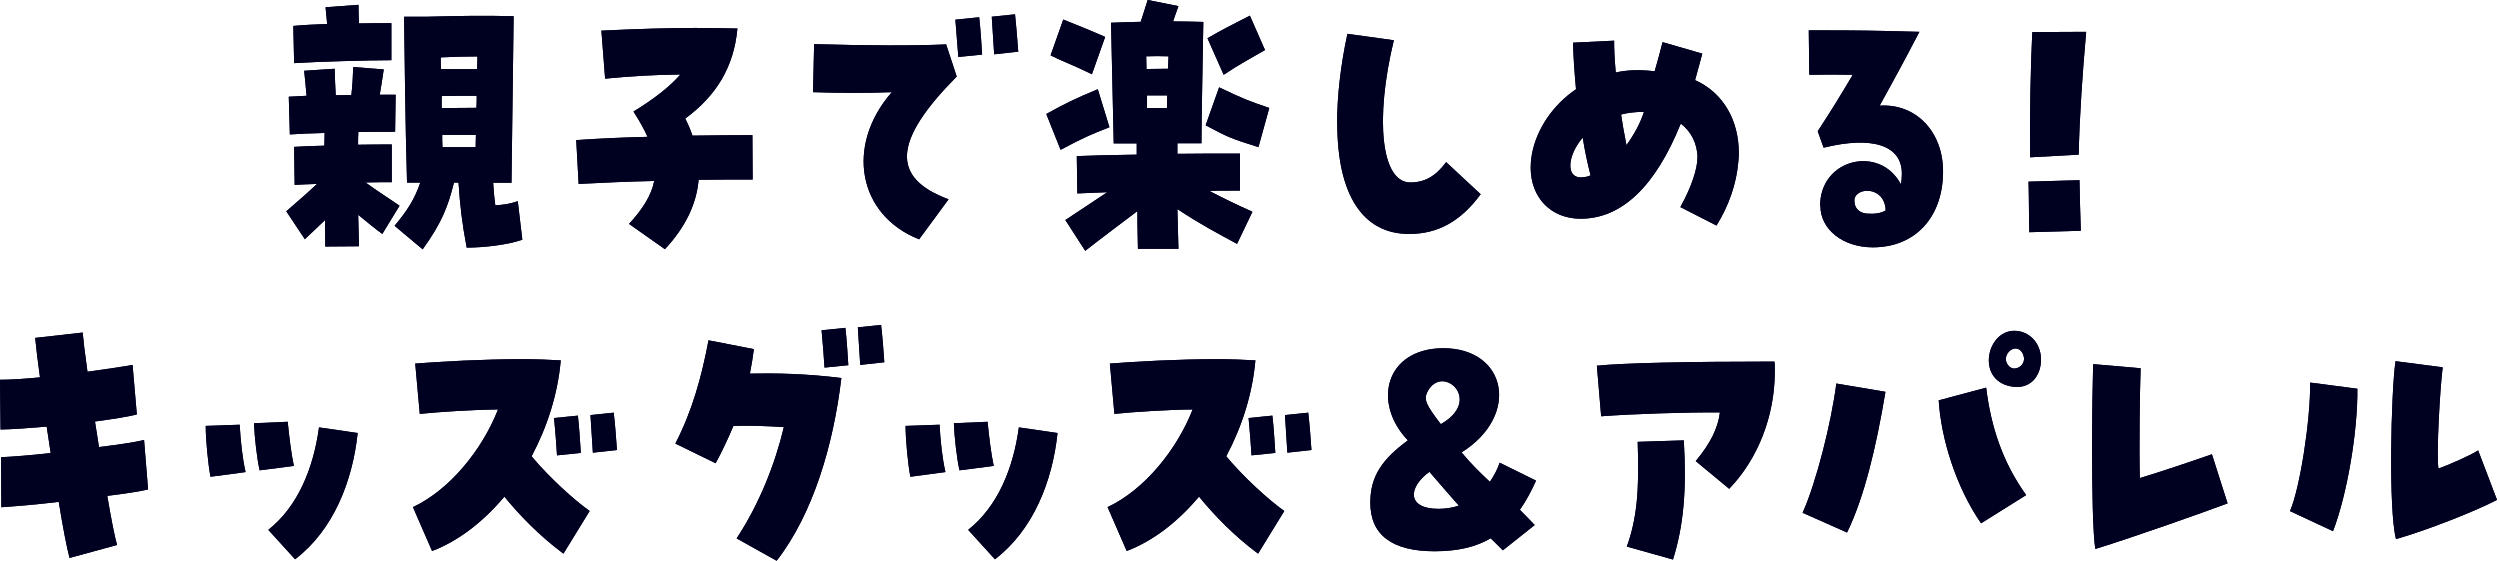 <svg width="535" height="120" viewBox="0 0 535 120" fill="none" xmlns="http://www.w3.org/2000/svg">
<path d="M61.254 45.23C63.916 42.911 65.977 41.136 67.838 39.361C66.092 39.419 64.431 39.476 63.057 39.562L62.943 31.432C64.632 31.317 66.979 31.232 69.412 31.174C69.412 30.172 69.469 29.228 69.469 28.455C66.464 28.512 63.802 28.655 62.027 28.77L61.798 20.697C62.828 20.64 64.117 20.583 65.605 20.497C65.433 18.808 65.319 17.033 65.09 15.144L71.616 14.714C71.674 16.661 71.731 18.493 71.845 20.382C72.933 20.382 74.05 20.325 75.195 20.325C75.424 18.235 75.538 16.174 75.595 14.342L82.122 14.858C81.836 16.861 81.55 18.579 81.263 20.268H84.67L84.555 28.197C82.637 28.197 79.775 28.197 76.683 28.255C76.626 29.085 76.626 30.029 76.626 30.974C79.689 30.917 82.408 30.917 83.84 30.917V38.989C82.351 38.989 80.376 38.989 78.229 39.047C80.49 40.735 83.496 42.625 85.5 44.027L81.807 50.068C80.175 48.865 78.344 47.348 76.655 45.974C76.712 48.436 76.769 50.755 76.826 52.701L69.613 52.758C69.613 51.384 69.555 49.352 69.555 47.09C68.067 48.55 66.55 49.924 65.233 51.184L61.254 45.201V45.23ZM62.742 5.554C64.718 5.354 67.294 5.239 70.013 5.125L69.67 1.547L76.712 1.031C76.712 2.348 76.769 3.608 76.826 5.01C79.546 4.953 81.979 4.953 83.754 4.953V12.882C79.031 12.882 67.752 13.197 62.943 13.512L62.771 5.583L62.742 5.554ZM86.502 3.579H91.425C99.097 3.379 103.391 3.321 109.918 3.464L109.46 39.104H105.538C105.652 40.993 105.767 42.31 105.996 43.941C107.914 43.827 109.345 43.569 110.805 43.054L111.778 51.298C108.544 52.443 103.334 52.987 99.87 52.987C98.897 47.835 98.439 43.97 98.124 39.075H97.151C95.776 44.543 94.431 47.777 90.452 53.359L84.441 48.321C87.16 45.058 88.706 42.711 89.937 39.075H87.103C86.702 25.421 86.588 10.678 86.473 3.55L86.502 3.579ZM102.103 14.8C102.16 13.798 102.16 12.911 102.16 12.081C99.383 12.081 97.294 12.138 94.317 12.281C94.317 13.111 94.317 13.913 94.374 14.8H102.103ZM94.517 23.131C97.466 23.131 99.441 23.073 101.96 23.073C102.017 22.186 102.017 21.298 102.017 20.497C99.755 20.497 97.294 20.497 94.517 20.554V23.131ZM94.689 31.489H101.788C101.788 30.602 101.845 29.714 101.845 28.856H94.632C94.632 29.743 94.632 30.631 94.689 31.489Z" fill="#000121"/>
<path d="M134.62 47.919C137.511 44.771 139.4 41.822 140.001 38.73C134.333 38.845 128.723 39.103 123.828 39.36L123.312 29.971C128.122 29.656 133.36 29.398 138.57 29.284C137.826 27.595 136.824 25.82 135.564 23.874C140.173 21.04 143.351 18.521 145.612 15.944C139.83 16.002 134.763 16.316 129.496 16.832L128.694 6.555C136.595 6.183 142.95 5.982 148.789 5.982C151.91 5.982 154.858 6.04 157.807 6.097C157.062 14.341 153.255 20.524 146.642 25.362C147.272 26.622 147.788 27.824 148.188 29.026C152.625 28.969 156.976 28.912 161.013 28.912L161.07 38.416C157.434 38.416 153.455 38.416 149.505 38.473C149.047 43.711 146.671 48.606 142.291 53.33L134.62 47.919Z" fill="#000121"/>
<path d="M190.853 19.723C185.929 19.923 179.775 19.923 173.992 19.723L174.221 9.446C185.5 9.761 195.433 9.818 202.475 9.503L204.736 16.374C191.11 30.114 190.595 38.043 202.99 42.652L196.692 51.211C183.582 46.059 180.862 31.116 190.853 19.723ZM204.45 4.208L209.545 3.692C209.832 6.097 210.061 9.875 210.175 11.679L205.08 12.194C204.965 10.677 204.736 7.729 204.45 4.208ZM212.236 3.578L217.217 3.062C217.389 4.637 217.675 7.9 217.904 11.049L212.751 11.622C212.637 9.303 212.351 5.839 212.236 3.549V3.578Z" fill="#000121"/>
<path d="M223.906 24.389C228.114 22.071 229.918 21.183 234.927 19.093L237.418 27.223C233.152 28.912 232.15 29.313 226.969 32.061L223.906 24.389ZM224.822 11.851L227.542 4.179C231.12 5.639 233.21 6.441 236.502 7.901L233.668 15.887C229.173 13.683 227.885 13.368 224.822 11.851ZM227.942 47.118C231.292 44.857 234.183 43.025 236.96 41.136C234.297 41.25 232.093 41.336 230.547 41.393L230.433 33.407C233.095 33.292 238.162 33.149 243.257 33.092V30.687H238.334C238.105 21.24 237.876 10.906 237.761 4.866C239.794 4.809 242.799 4.666 244.116 4.666L245.605 0L252.188 1.317C251.73 2.519 251.387 3.578 251.043 4.58C253.076 4.58 255.137 4.637 257.513 4.695C257.456 9.79 257.112 24.733 257.112 30.658H251.959V32.92C255.767 32.863 260.748 32.863 265.356 32.863V40.792C261.778 40.792 260.261 40.792 258.772 40.849C261.664 42.366 264.498 43.74 268.019 45.315L264.727 52.185C260.633 49.981 256.826 47.977 251.959 44.742C252.074 49.466 252.131 51.355 252.188 53.244H243.515C243.4 48.721 243.4 46.947 243.4 45.172C239.822 47.891 235.843 50.84 232.236 53.674L227.971 47.061L227.942 47.118ZM249.956 14.685C250.013 13.683 250.013 12.796 250.07 12.052C248.381 11.994 246.893 11.994 245.29 12.052C245.29 12.882 245.347 13.826 245.347 14.771C246.893 14.771 248.41 14.714 249.956 14.714V14.685ZM249.727 23.13C249.727 22.185 249.784 21.298 249.784 20.41H245.461V23.13H249.727ZM258 26.823L260.891 18.693C265.929 21.097 267.131 21.584 271.625 23.101L269.307 31.488C263.467 29.657 262.723 29.342 258.028 26.823H258ZM258.4 8.187C261.52 6.355 263.782 5.239 267.475 3.349L270.709 10.706C268.047 12.28 265.442 13.597 261.864 16.002L258.4 8.187Z" fill="#000121"/>
<path d="M286.145 26.336C286.145 20.553 286.889 13.998 288.349 7.242L298.282 8.616C294.188 25.506 295.562 39.046 301.803 39.046C304.866 39.046 307.242 37.729 309.475 34.694L316.86 41.565C312.595 47.347 307.728 50.067 301.545 50.067C291.612 50.067 286.173 41.679 286.173 26.307L286.145 26.336Z" fill="#000121"/>
<path d="M359.623 44.285C361.942 40.077 363.259 36.155 363.259 33.694C363.259 30.802 361.885 28.083 359.681 26.451C354.242 39.934 347.028 46.804 338.24 46.804C331.942 46.804 327.562 42.339 327.562 35.84C327.562 35.096 327.62 34.209 327.849 32.892C328.879 27.539 332.343 22.444 337.267 19.094C336.923 15.373 336.694 12.11 336.637 9.133L345.425 8.703C345.425 10.478 345.482 12.167 345.768 15.516C348.259 14.944 351.036 14.886 354.099 15.258C354.786 12.797 355.301 11.05 355.787 9.018L364.289 11.48C363.831 13.111 363.259 15.373 362.744 17.148C368.64 19.781 372.104 25.592 372.104 32.72C372.104 33.035 372.104 33.779 371.99 34.724C371.589 39.333 369.957 44.056 367.324 48.264L359.537 44.285H359.623ZM340.387 37.529C339.757 35.125 339.185 32.434 338.698 29.457C335.406 33.293 335.12 37.902 338.183 37.959C338.984 37.959 339.728 37.844 340.387 37.529ZM351.78 23.932C350.034 23.932 348.373 24.133 346.914 24.505C347.143 26.194 347.486 28.083 348.059 31.06C349.747 28.741 351.064 26.279 351.809 23.932H351.78Z" fill="#000121"/>
<path d="M389.507 44.027C389.507 33.893 402.332 31.002 406.769 39.418C406.94 38.845 406.998 38.101 406.998 37.156C406.998 31.116 400.757 29.027 390.252 31.603L388.992 28.082C392.055 23.416 393.801 20.525 396.492 16.002C393.773 15.945 390.309 15.945 387.189 16.002L387.074 6.498H391.454C396.664 6.498 402.017 6.555 410.748 6.813C406.94 14.113 405.023 17.576 402.246 22.614C409.975 22.099 415.814 28.168 415.814 36.67C415.814 46.489 409.86 52.929 400.786 52.929C394.374 52.929 389.565 49.093 389.565 44.055L389.507 44.027ZM403.534 45.029C403.362 39.733 397.065 39.99 396.836 42.767C396.778 44.656 397.981 45.601 399.555 45.716C401.044 45.83 402.561 45.658 403.534 45.029Z" fill="#000121"/>
<path d="M434.105 38.873L445.012 38.559C445.126 42.852 445.126 45.114 445.298 49.379L434.277 49.694C434.163 45.486 434.22 43.139 434.105 38.873ZM434.936 6.87L446.443 6.812C445.699 15.114 445.012 24.761 444.84 33.091L434.449 33.664C434.335 24.79 434.563 13.826 434.907 6.898L434.936 6.87Z" fill="#000121"/>
<path d="M12.538 107.404C8.216 107.92 3.922 108.292 0.286 108.55L0.229 97.843C2.777 97.729 6.698 97.414 10.849 96.956L9.99 91.288C6.355 91.603 2.891 91.861 0.115 91.918L0 81.269C2.319 81.269 5.324 81.069 8.559 80.754C8.101 77.548 7.758 74.656 7.529 72.309L17.691 71.164C17.805 72.538 18.149 75.573 18.721 79.552C22.7 78.979 26.221 78.492 28.368 78.091L29.284 88.683C27.366 89.198 24.074 89.685 20.324 90.2L21.183 95.668C25.448 95.153 29.084 94.609 30.83 94.151L31.689 104.742C30.143 105.114 26.908 105.63 22.958 106.116C23.759 110.897 24.532 114.819 25.047 116.622L14.885 119.399C14.313 117.309 13.454 112.843 12.567 107.376L12.538 107.404Z" fill="#000121"/>
<path d="M44.023 91.145L51.294 90.888C51.466 94.151 51.867 98.073 52.554 101.021L45.054 102.023C44.538 99.389 44.023 94.208 44.023 91.117V91.145ZM54.357 90.573L61.571 90.258C61.857 93.149 62.315 97.128 62.888 99.704L55.559 100.649C54.987 98.073 54.472 93.607 54.357 90.573ZM57.42 113.388C63.718 108.407 67.067 100.277 68.269 91.46L76.542 92.662C75.454 102.996 71.332 113.445 63.145 119.685L57.42 113.388Z" fill="#000121"/>
<path d="M107.951 106.26C103.457 111.613 98.132 115.764 92.465 117.911L88.371 108.522C96.3 104.8 103.228 96.184 106.577 87.625C100.566 87.682 94.268 88.14 89.831 88.569L88.858 77.806C94.182 77.377 103.543 76.861 111.672 76.861C114.735 76.861 117.569 76.976 120.003 77.119C119.373 84.304 117.111 91.346 113.762 97.644C117.455 102.109 122.894 107.033 126.186 109.352L120.575 118.483C115.422 114.648 111.214 110.296 107.922 106.26H107.951ZM118.571 89.457L123.667 88.942C123.953 91.346 124.182 95.125 124.296 96.928L119.201 97.443C119.087 95.354 118.8 91.833 118.571 89.457ZM126.357 88.827L131.338 88.312C131.625 90.716 131.911 94.409 132.025 96.298L126.873 96.871C126.758 94.552 126.472 91.088 126.357 88.798V88.827Z" fill="#000121"/>
<path d="M157.638 115.22C162.476 107.863 165.854 99.361 167.743 91.403C163.878 91.146 160.128 91.031 156.951 91.146C155.806 93.865 154.575 96.499 153.144 99.132L144.527 94.924C148.163 87.882 150.138 80.64 151.627 72.825L161.331 74.715C161.102 76.489 160.815 78.236 160.472 79.953C165.854 79.838 172.609 79.953 180.052 80.898C178.363 95.182 173.983 110.01 166.197 120.001L157.638 115.22ZM175.815 70.678L180.911 70.163C181.197 72.567 181.426 76.346 181.54 78.15L176.445 78.665C176.331 76.575 176.044 73.054 175.815 70.678ZM183.573 70.049L188.554 69.533C188.84 71.938 189.126 75.63 189.241 77.52L184.088 78.092C183.974 75.774 183.687 72.31 183.573 70.02V70.049Z" fill="#000121"/>
<path d="M193.793 91.145L201.064 90.888C201.236 94.151 201.636 98.073 202.323 101.021L194.823 102.023C194.308 99.389 193.793 94.208 193.793 91.117V91.145ZM204.127 90.573L211.341 90.258C211.627 93.149 212.085 97.128 212.657 99.704L205.329 100.649C204.757 98.073 204.241 93.607 204.127 90.573ZM207.19 113.388C213.487 108.407 216.837 100.277 218.039 91.46L226.312 92.662C225.224 102.996 221.102 113.445 212.915 119.685L207.19 113.388Z" fill="#000121"/>
<path d="M256.603 106.26C252.109 111.613 246.785 115.764 241.117 117.911L237.023 108.522C244.953 104.8 251.88 96.184 255.229 87.625C249.218 87.682 242.92 88.14 238.483 88.569L237.51 77.806C242.834 77.377 252.195 76.861 260.325 76.861C263.388 76.861 266.222 76.976 268.655 77.119C268.025 84.304 265.764 91.346 262.414 97.644C266.107 102.109 271.546 107.033 274.838 109.352L269.227 118.483C264.075 114.648 259.867 110.296 256.575 106.26H256.603ZM267.195 89.457L272.29 88.942C272.577 91.346 272.806 95.125 272.92 96.928L267.825 97.443C267.71 95.354 267.424 91.833 267.195 89.457ZM274.981 88.827L279.962 88.312C280.248 90.716 280.535 94.409 280.649 96.298L275.496 96.871C275.382 94.552 275.096 91.088 274.981 88.798V88.827Z" fill="#000121"/>
<path d="M293.246 107.577C293.246 101.851 295.851 98.245 301.29 94.237C293.618 86.25 296.424 74.6 308.847 74.514C322.416 74.514 325.421 88.884 312.769 96.813C314.916 99.39 316.805 101.222 318.837 103.111C319.696 101.851 320.441 100.477 320.927 99.017L328.713 102.853C327.626 105.258 326.509 107.319 325.25 109.094C326.28 110.096 327.282 111.183 328.427 112.357L321.614 117.767C320.641 116.823 319.811 115.993 319.009 115.191C315.889 117.023 312.025 117.968 306.986 117.968C297.798 117.968 293.246 114.39 293.246 107.577ZM312.196 108.206C310.336 106.117 308.389 103.855 305.899 100.964C301.29 104.313 301.032 108.893 307.817 108.893C309.42 108.893 310.88 108.636 312.196 108.206ZM312.368 85.792C312.54 83.474 310.679 81.641 308.675 81.584C307.473 81.584 306.242 82.271 305.441 83.903C304.639 85.535 305.212 86.68 308.332 90.773C311.109 89.199 312.254 87.367 312.368 85.792Z" fill="#000121"/>
<path d="M362.914 98.645C366.034 94.866 367.637 91.66 368.066 88.254C361.196 88.197 349.23 88.569 342.646 89.084L341.73 78.263C347.284 77.691 360.852 77.376 379.745 77.376C379.803 77.805 379.803 78.12 379.803 79.58C379.803 89.027 376.167 98.273 370.041 104.599L362.885 98.674L362.914 98.645ZM348.143 116.966C350.232 111.183 350.862 105.2 350.461 94.552L360.337 94.237C360.967 105 360.28 112.5 358.019 119.742L348.143 116.966Z" fill="#000121"/>
<path d="M385.765 109.723C388.657 103.311 391.891 90.515 392.979 82.071L403.485 83.845C401.51 95.697 398.933 106.46 395.269 113.96L385.794 109.752L385.765 109.723ZM414.878 85.677L425.04 82.958C426.07 91.403 428.618 99.017 433.599 105.945L423.952 111.985C418.628 104.313 415.393 93.922 414.878 85.649V85.677ZM430.135 82.643C422.922 81.126 425.154 70.792 431.051 70.792C434.172 70.792 436.776 73.311 436.776 76.975C436.776 80.382 434.515 83.588 430.135 82.643ZM433.027 76.031C431.881 72.939 428.532 75.401 429.391 77.548C429.792 78.492 430.479 78.865 431.08 78.865C432.339 78.865 433.57 77.548 432.998 76.031H433.027Z" fill="#000121"/>
<path d="M447.703 95.926C447.703 88.683 447.818 81.641 447.932 77.92L458.094 78.807C457.923 83.846 457.751 95.296 457.923 102.309C462.131 101.05 469.774 98.473 473.352 97.214L476.701 107.72C471.663 109.609 456.892 114.847 448.39 117.481C447.875 114.074 447.703 104.886 447.703 95.954V95.926Z" fill="#000121"/>
<path d="M490.047 109.408C492.251 104.37 494.484 89.513 494.369 81.87L504.474 83.187C504.589 92.118 502.327 105.744 499.264 113.674L490.075 109.38L490.047 109.408ZM512.633 77.29L522.737 78.607C522.165 83.015 521.363 96.927 521.821 100.277C523.625 99.647 528.634 97.5 530.323 96.383L534.36 106.975C529.808 109.38 519.045 113.588 512.747 115.363C511.115 109.122 511.659 84.361 512.633 77.319V77.29Z" fill="#000121"/>
<path d="M61.254 45.23C63.916 42.911 65.977 41.136 67.838 39.361C66.092 39.419 64.431 39.476 63.057 39.562L62.943 31.432C64.632 31.317 66.979 31.232 69.412 31.174C69.412 30.172 69.469 29.228 69.469 28.455C66.464 28.512 63.802 28.655 62.027 28.77L61.798 20.697C62.828 20.64 64.117 20.583 65.605 20.497C65.433 18.808 65.319 17.033 65.09 15.144L71.616 14.714C71.674 16.661 71.731 18.493 71.845 20.382C72.933 20.382 74.05 20.325 75.195 20.325C75.424 18.235 75.538 16.174 75.595 14.342L82.122 14.858C81.836 16.861 81.55 18.579 81.263 20.268H84.67L84.555 28.197C82.637 28.197 79.775 28.197 76.683 28.255C76.626 29.085 76.626 30.029 76.626 30.974C79.689 30.917 82.408 30.917 83.84 30.917V38.989C82.351 38.989 80.376 38.989 78.229 39.047C80.49 40.735 83.496 42.625 85.5 44.027L81.807 50.068C80.175 48.865 78.344 47.348 76.655 45.974C76.712 48.436 76.769 50.755 76.826 52.701L69.613 52.758C69.613 51.384 69.555 49.352 69.555 47.09C68.067 48.55 66.55 49.924 65.233 51.184L61.254 45.201V45.23ZM62.742 5.554C64.718 5.354 67.294 5.239 70.013 5.125L69.67 1.547L76.712 1.031C76.712 2.348 76.769 3.608 76.826 5.01C79.546 4.953 81.979 4.953 83.754 4.953V12.882C79.031 12.882 67.752 13.197 62.943 13.512L62.771 5.583L62.742 5.554ZM86.502 3.579H91.425C99.097 3.379 103.391 3.321 109.918 3.464L109.46 39.104H105.538C105.652 40.993 105.767 42.31 105.996 43.941C107.914 43.827 109.345 43.569 110.805 43.054L111.778 51.298C108.544 52.443 103.334 52.987 99.87 52.987C98.897 47.835 98.439 43.97 98.124 39.075H97.151C95.776 44.543 94.431 47.777 90.452 53.359L84.441 48.321C87.16 45.058 88.706 42.711 89.937 39.075H87.103C86.702 25.421 86.588 10.678 86.473 3.55L86.502 3.579ZM102.103 14.8C102.16 13.798 102.16 12.911 102.16 12.081C99.383 12.081 97.294 12.138 94.317 12.281C94.317 13.111 94.317 13.913 94.374 14.8H102.103ZM94.517 23.131C97.466 23.131 99.441 23.073 101.96 23.073C102.017 22.186 102.017 21.298 102.017 20.497C99.755 20.497 97.294 20.497 94.517 20.554V23.131ZM94.689 31.489H101.788C101.788 30.602 101.845 29.714 101.845 28.856H94.632C94.632 29.743 94.632 30.631 94.689 31.489Z" fill="#000121"/>
<path d="M134.62 47.919C137.511 44.771 139.4 41.822 140.001 38.73C134.333 38.845 128.723 39.103 123.828 39.36L123.312 29.971C128.122 29.656 133.36 29.398 138.57 29.284C137.826 27.595 136.824 25.82 135.564 23.874C140.173 21.04 143.351 18.521 145.612 15.944C139.83 16.002 134.763 16.316 129.496 16.832L128.694 6.555C136.595 6.183 142.95 5.982 148.789 5.982C151.91 5.982 154.858 6.04 157.807 6.097C157.062 14.341 153.255 20.524 146.642 25.362C147.272 26.622 147.788 27.824 148.188 29.026C152.625 28.969 156.976 28.912 161.013 28.912L161.07 38.416C157.434 38.416 153.455 38.416 149.505 38.473C149.047 43.711 146.671 48.606 142.291 53.33L134.62 47.919Z" fill="#000121"/>
<path d="M190.853 19.723C185.929 19.923 179.775 19.923 173.992 19.723L174.221 9.446C185.5 9.761 195.433 9.818 202.475 9.503L204.736 16.374C191.11 30.114 190.595 38.043 202.99 42.652L196.692 51.211C183.582 46.059 180.862 31.116 190.853 19.723ZM204.45 4.208L209.545 3.692C209.832 6.097 210.061 9.875 210.175 11.679L205.08 12.194C204.965 10.677 204.736 7.729 204.45 4.208ZM212.236 3.578L217.217 3.062C217.389 4.637 217.675 7.9 217.904 11.049L212.751 11.622C212.637 9.303 212.351 5.839 212.236 3.549V3.578Z" fill="#000121"/>
<path d="M223.906 24.389C228.114 22.071 229.918 21.183 234.927 19.093L237.418 27.223C233.152 28.912 232.15 29.313 226.969 32.061L223.906 24.389ZM224.822 11.851L227.542 4.179C231.12 5.639 233.21 6.441 236.502 7.901L233.668 15.887C229.173 13.683 227.885 13.368 224.822 11.851ZM227.942 47.118C231.292 44.857 234.183 43.025 236.96 41.136C234.297 41.25 232.093 41.336 230.547 41.393L230.433 33.407C233.095 33.292 238.162 33.149 243.257 33.092V30.687H238.334C238.105 21.24 237.876 10.906 237.761 4.866C239.794 4.809 242.799 4.666 244.116 4.666L245.605 0L252.188 1.317C251.73 2.519 251.387 3.578 251.043 4.58C253.076 4.58 255.137 4.637 257.513 4.695C257.456 9.79 257.112 24.733 257.112 30.658H251.959V32.92C255.767 32.863 260.748 32.863 265.356 32.863V40.792C261.778 40.792 260.261 40.792 258.772 40.849C261.664 42.366 264.498 43.74 268.019 45.315L264.727 52.185C260.633 49.981 256.826 47.977 251.959 44.742C252.074 49.466 252.131 51.355 252.188 53.244H243.515C243.4 48.721 243.4 46.947 243.4 45.172C239.822 47.891 235.843 50.84 232.236 53.674L227.971 47.061L227.942 47.118ZM249.956 14.685C250.013 13.683 250.013 12.796 250.07 12.052C248.381 11.994 246.893 11.994 245.29 12.052C245.29 12.882 245.347 13.826 245.347 14.771C246.893 14.771 248.41 14.714 249.956 14.714V14.685ZM249.727 23.13C249.727 22.185 249.784 21.298 249.784 20.41H245.461V23.13H249.727ZM258 26.823L260.891 18.693C265.929 21.097 267.131 21.584 271.625 23.101L269.307 31.488C263.467 29.657 262.723 29.342 258.028 26.823H258ZM258.4 8.187C261.52 6.355 263.782 5.239 267.475 3.349L270.709 10.706C268.047 12.28 265.442 13.597 261.864 16.002L258.4 8.187Z" fill="#000121"/>
<path d="M286.145 26.336C286.145 20.553 286.889 13.998 288.349 7.242L298.282 8.616C294.188 25.506 295.562 39.046 301.803 39.046C304.866 39.046 307.242 37.729 309.475 34.694L316.86 41.565C312.595 47.347 307.728 50.067 301.545 50.067C291.612 50.067 286.173 41.679 286.173 26.307L286.145 26.336Z" fill="#000121"/>
<path d="M359.623 44.285C361.942 40.077 363.259 36.155 363.259 33.694C363.259 30.802 361.885 28.083 359.681 26.451C354.242 39.934 347.028 46.804 338.24 46.804C331.942 46.804 327.562 42.339 327.562 35.84C327.562 35.096 327.62 34.209 327.849 32.892C328.879 27.539 332.343 22.444 337.267 19.094C336.923 15.373 336.694 12.11 336.637 9.133L345.425 8.703C345.425 10.478 345.482 12.167 345.768 15.516C348.259 14.944 351.036 14.886 354.099 15.258C354.786 12.797 355.301 11.05 355.787 9.018L364.289 11.48C363.831 13.111 363.259 15.373 362.744 17.148C368.64 19.781 372.104 25.592 372.104 32.72C372.104 33.035 372.104 33.779 371.99 34.724C371.589 39.333 369.957 44.056 367.324 48.264L359.537 44.285H359.623ZM340.387 37.529C339.757 35.125 339.185 32.434 338.698 29.457C335.406 33.293 335.12 37.902 338.183 37.959C338.984 37.959 339.728 37.844 340.387 37.529ZM351.78 23.932C350.034 23.932 348.373 24.133 346.914 24.505C347.143 26.194 347.486 28.083 348.059 31.06C349.747 28.741 351.064 26.279 351.809 23.932H351.78Z" fill="#000121"/>
<path d="M389.507 44.027C389.507 33.893 402.332 31.002 406.769 39.418C406.94 38.845 406.998 38.101 406.998 37.156C406.998 31.116 400.757 29.027 390.252 31.603L388.992 28.082C392.055 23.416 393.801 20.525 396.492 16.002C393.773 15.945 390.309 15.945 387.189 16.002L387.074 6.498H391.454C396.664 6.498 402.017 6.555 410.748 6.813C406.94 14.113 405.023 17.576 402.246 22.614C409.975 22.099 415.814 28.168 415.814 36.67C415.814 46.489 409.86 52.929 400.786 52.929C394.374 52.929 389.565 49.093 389.565 44.055L389.507 44.027ZM403.534 45.029C403.362 39.733 397.065 39.99 396.836 42.767C396.778 44.656 397.981 45.601 399.555 45.716C401.044 45.83 402.561 45.658 403.534 45.029Z" fill="#000121"/>
<path d="M434.105 38.873L445.012 38.559C445.126 42.852 445.126 45.114 445.298 49.379L434.277 49.694C434.163 45.486 434.22 43.139 434.105 38.873ZM434.936 6.87L446.443 6.812C445.699 15.114 445.012 24.761 444.84 33.091L434.449 33.664C434.335 24.79 434.563 13.826 434.907 6.898L434.936 6.87Z" fill="#000121"/>
<path d="M12.538 107.404C8.216 107.92 3.922 108.292 0.286 108.55L0.229 97.843C2.777 97.729 6.698 97.414 10.849 96.956L9.99 91.288C6.355 91.603 2.891 91.861 0.115 91.918L0 81.269C2.319 81.269 5.324 81.069 8.559 80.754C8.101 77.548 7.758 74.656 7.529 72.309L17.691 71.164C17.805 72.538 18.149 75.573 18.721 79.552C22.7 78.979 26.221 78.492 28.368 78.091L29.284 88.683C27.366 89.198 24.074 89.685 20.324 90.2L21.183 95.668C25.448 95.153 29.084 94.609 30.83 94.151L31.689 104.742C30.143 105.114 26.908 105.63 22.958 106.116C23.759 110.897 24.532 114.819 25.047 116.622L14.885 119.399C14.313 117.309 13.454 112.843 12.567 107.376L12.538 107.404Z" fill="#000121"/>
<path d="M44.023 91.145L51.294 90.888C51.466 94.151 51.867 98.073 52.554 101.021L45.054 102.023C44.538 99.389 44.023 94.208 44.023 91.117V91.145ZM54.357 90.573L61.571 90.258C61.857 93.149 62.315 97.128 62.888 99.704L55.559 100.649C54.987 98.073 54.472 93.607 54.357 90.573ZM57.42 113.388C63.718 108.407 67.067 100.277 68.269 91.46L76.542 92.662C75.454 102.996 71.332 113.445 63.145 119.685L57.42 113.388Z" fill="#000121"/>
<path d="M107.951 106.26C103.457 111.613 98.132 115.764 92.465 117.911L88.371 108.522C96.3 104.8 103.228 96.184 106.577 87.625C100.566 87.682 94.268 88.14 89.831 88.569L88.858 77.806C94.182 77.377 103.543 76.861 111.672 76.861C114.735 76.861 117.569 76.976 120.003 77.119C119.373 84.304 117.111 91.346 113.762 97.644C117.455 102.109 122.894 107.033 126.186 109.352L120.575 118.483C115.422 114.648 111.214 110.296 107.922 106.26H107.951ZM118.571 89.457L123.667 88.942C123.953 91.346 124.182 95.125 124.296 96.928L119.201 97.443C119.087 95.354 118.8 91.833 118.571 89.457ZM126.357 88.827L131.338 88.312C131.625 90.716 131.911 94.409 132.025 96.298L126.873 96.871C126.758 94.552 126.472 91.088 126.357 88.798V88.827Z" fill="#000121"/>
<path d="M157.638 115.22C162.476 107.863 165.854 99.361 167.743 91.403C163.878 91.146 160.128 91.031 156.951 91.146C155.806 93.865 154.575 96.499 153.144 99.132L144.527 94.924C148.163 87.882 150.138 80.64 151.627 72.825L161.331 74.715C161.102 76.489 160.815 78.236 160.472 79.953C165.854 79.838 172.609 79.953 180.052 80.898C178.363 95.182 173.983 110.01 166.197 120.001L157.638 115.22ZM175.815 70.678L180.911 70.163C181.197 72.567 181.426 76.346 181.54 78.15L176.445 78.665C176.331 76.575 176.044 73.054 175.815 70.678ZM183.573 70.049L188.554 69.533C188.84 71.938 189.126 75.63 189.241 77.52L184.088 78.092C183.974 75.774 183.687 72.31 183.573 70.02V70.049Z" fill="#000121"/>
<path d="M193.793 91.145L201.064 90.888C201.236 94.151 201.636 98.073 202.323 101.021L194.823 102.023C194.308 99.389 193.793 94.208 193.793 91.117V91.145ZM204.127 90.573L211.341 90.258C211.627 93.149 212.085 97.128 212.657 99.704L205.329 100.649C204.757 98.073 204.241 93.607 204.127 90.573ZM207.19 113.388C213.487 108.407 216.837 100.277 218.039 91.46L226.312 92.662C225.224 102.996 221.102 113.445 212.915 119.685L207.19 113.388Z" fill="#000121"/>
<path d="M256.603 106.26C252.109 111.613 246.785 115.764 241.117 117.911L237.023 108.522C244.953 104.8 251.88 96.184 255.229 87.625C249.218 87.682 242.92 88.14 238.483 88.569L237.51 77.806C242.834 77.377 252.195 76.861 260.325 76.861C263.388 76.861 266.222 76.976 268.655 77.119C268.025 84.304 265.764 91.346 262.414 97.644C266.107 102.109 271.546 107.033 274.838 109.352L269.227 118.483C264.075 114.648 259.867 110.296 256.575 106.26H256.603ZM267.195 89.457L272.29 88.942C272.577 91.346 272.806 95.125 272.92 96.928L267.825 97.443C267.71 95.354 267.424 91.833 267.195 89.457ZM274.981 88.827L279.962 88.312C280.248 90.716 280.535 94.409 280.649 96.298L275.496 96.871C275.382 94.552 275.096 91.088 274.981 88.798V88.827Z" fill="#000121"/>
<path d="M293.246 107.577C293.246 101.851 295.851 98.245 301.29 94.237C293.618 86.25 296.424 74.6 308.847 74.514C322.416 74.514 325.421 88.884 312.769 96.813C314.916 99.39 316.805 101.222 318.837 103.111C319.696 101.851 320.441 100.477 320.927 99.017L328.713 102.853C327.626 105.258 326.509 107.319 325.25 109.094C326.28 110.096 327.282 111.183 328.427 112.357L321.614 117.767C320.641 116.823 319.811 115.993 319.009 115.191C315.889 117.023 312.025 117.968 306.986 117.968C297.798 117.968 293.246 114.39 293.246 107.577ZM312.196 108.206C310.336 106.117 308.389 103.855 305.899 100.964C301.29 104.313 301.032 108.893 307.817 108.893C309.42 108.893 310.88 108.636 312.196 108.206ZM312.368 85.792C312.54 83.474 310.679 81.641 308.675 81.584C307.473 81.584 306.242 82.271 305.441 83.903C304.639 85.535 305.212 86.68 308.332 90.773C311.109 89.199 312.254 87.367 312.368 85.792Z" fill="#000121"/>
<path d="M362.914 98.645C366.034 94.866 367.637 91.66 368.066 88.254C361.196 88.197 349.23 88.569 342.646 89.084L341.73 78.263C347.284 77.691 360.852 77.376 379.745 77.376C379.803 77.805 379.803 78.12 379.803 79.58C379.803 89.027 376.167 98.273 370.041 104.599L362.885 98.674L362.914 98.645ZM348.143 116.966C350.232 111.183 350.862 105.2 350.461 94.552L360.337 94.237C360.967 105 360.28 112.5 358.019 119.742L348.143 116.966Z" fill="#000121"/>
<path d="M385.765 109.723C388.657 103.311 391.891 90.515 392.979 82.071L403.485 83.845C401.51 95.697 398.933 106.46 395.269 113.96L385.794 109.752L385.765 109.723ZM414.878 85.677L425.04 82.958C426.07 91.403 428.618 99.017 433.599 105.945L423.952 111.985C418.628 104.313 415.393 93.922 414.878 85.649V85.677ZM430.135 82.643C422.922 81.126 425.154 70.792 431.051 70.792C434.172 70.792 436.776 73.311 436.776 76.975C436.776 80.382 434.515 83.588 430.135 82.643ZM433.027 76.031C431.881 72.939 428.532 75.401 429.391 77.548C429.792 78.492 430.479 78.865 431.08 78.865C432.339 78.865 433.57 77.548 432.998 76.031H433.027Z" fill="#000121"/>
<path d="M447.703 95.926C447.703 88.683 447.818 81.641 447.932 77.92L458.094 78.807C457.923 83.846 457.751 95.296 457.923 102.309C462.131 101.05 469.774 98.473 473.352 97.214L476.701 107.72C471.663 109.609 456.892 114.847 448.39 117.481C447.875 114.074 447.703 104.886 447.703 95.954V95.926Z" fill="#000121"/>
<path d="M490.047 109.408C492.251 104.37 494.484 89.513 494.369 81.87L504.474 83.187C504.589 92.118 502.327 105.744 499.264 113.674L490.075 109.38L490.047 109.408ZM512.633 77.29L522.737 78.607C522.165 83.015 521.363 96.927 521.821 100.277C523.625 99.647 528.634 97.5 530.323 96.383L534.36 106.975C529.808 109.38 519.045 113.588 512.747 115.363C511.115 109.122 511.659 84.361 512.633 77.319V77.29Z" fill="#000121"/>
</svg>

